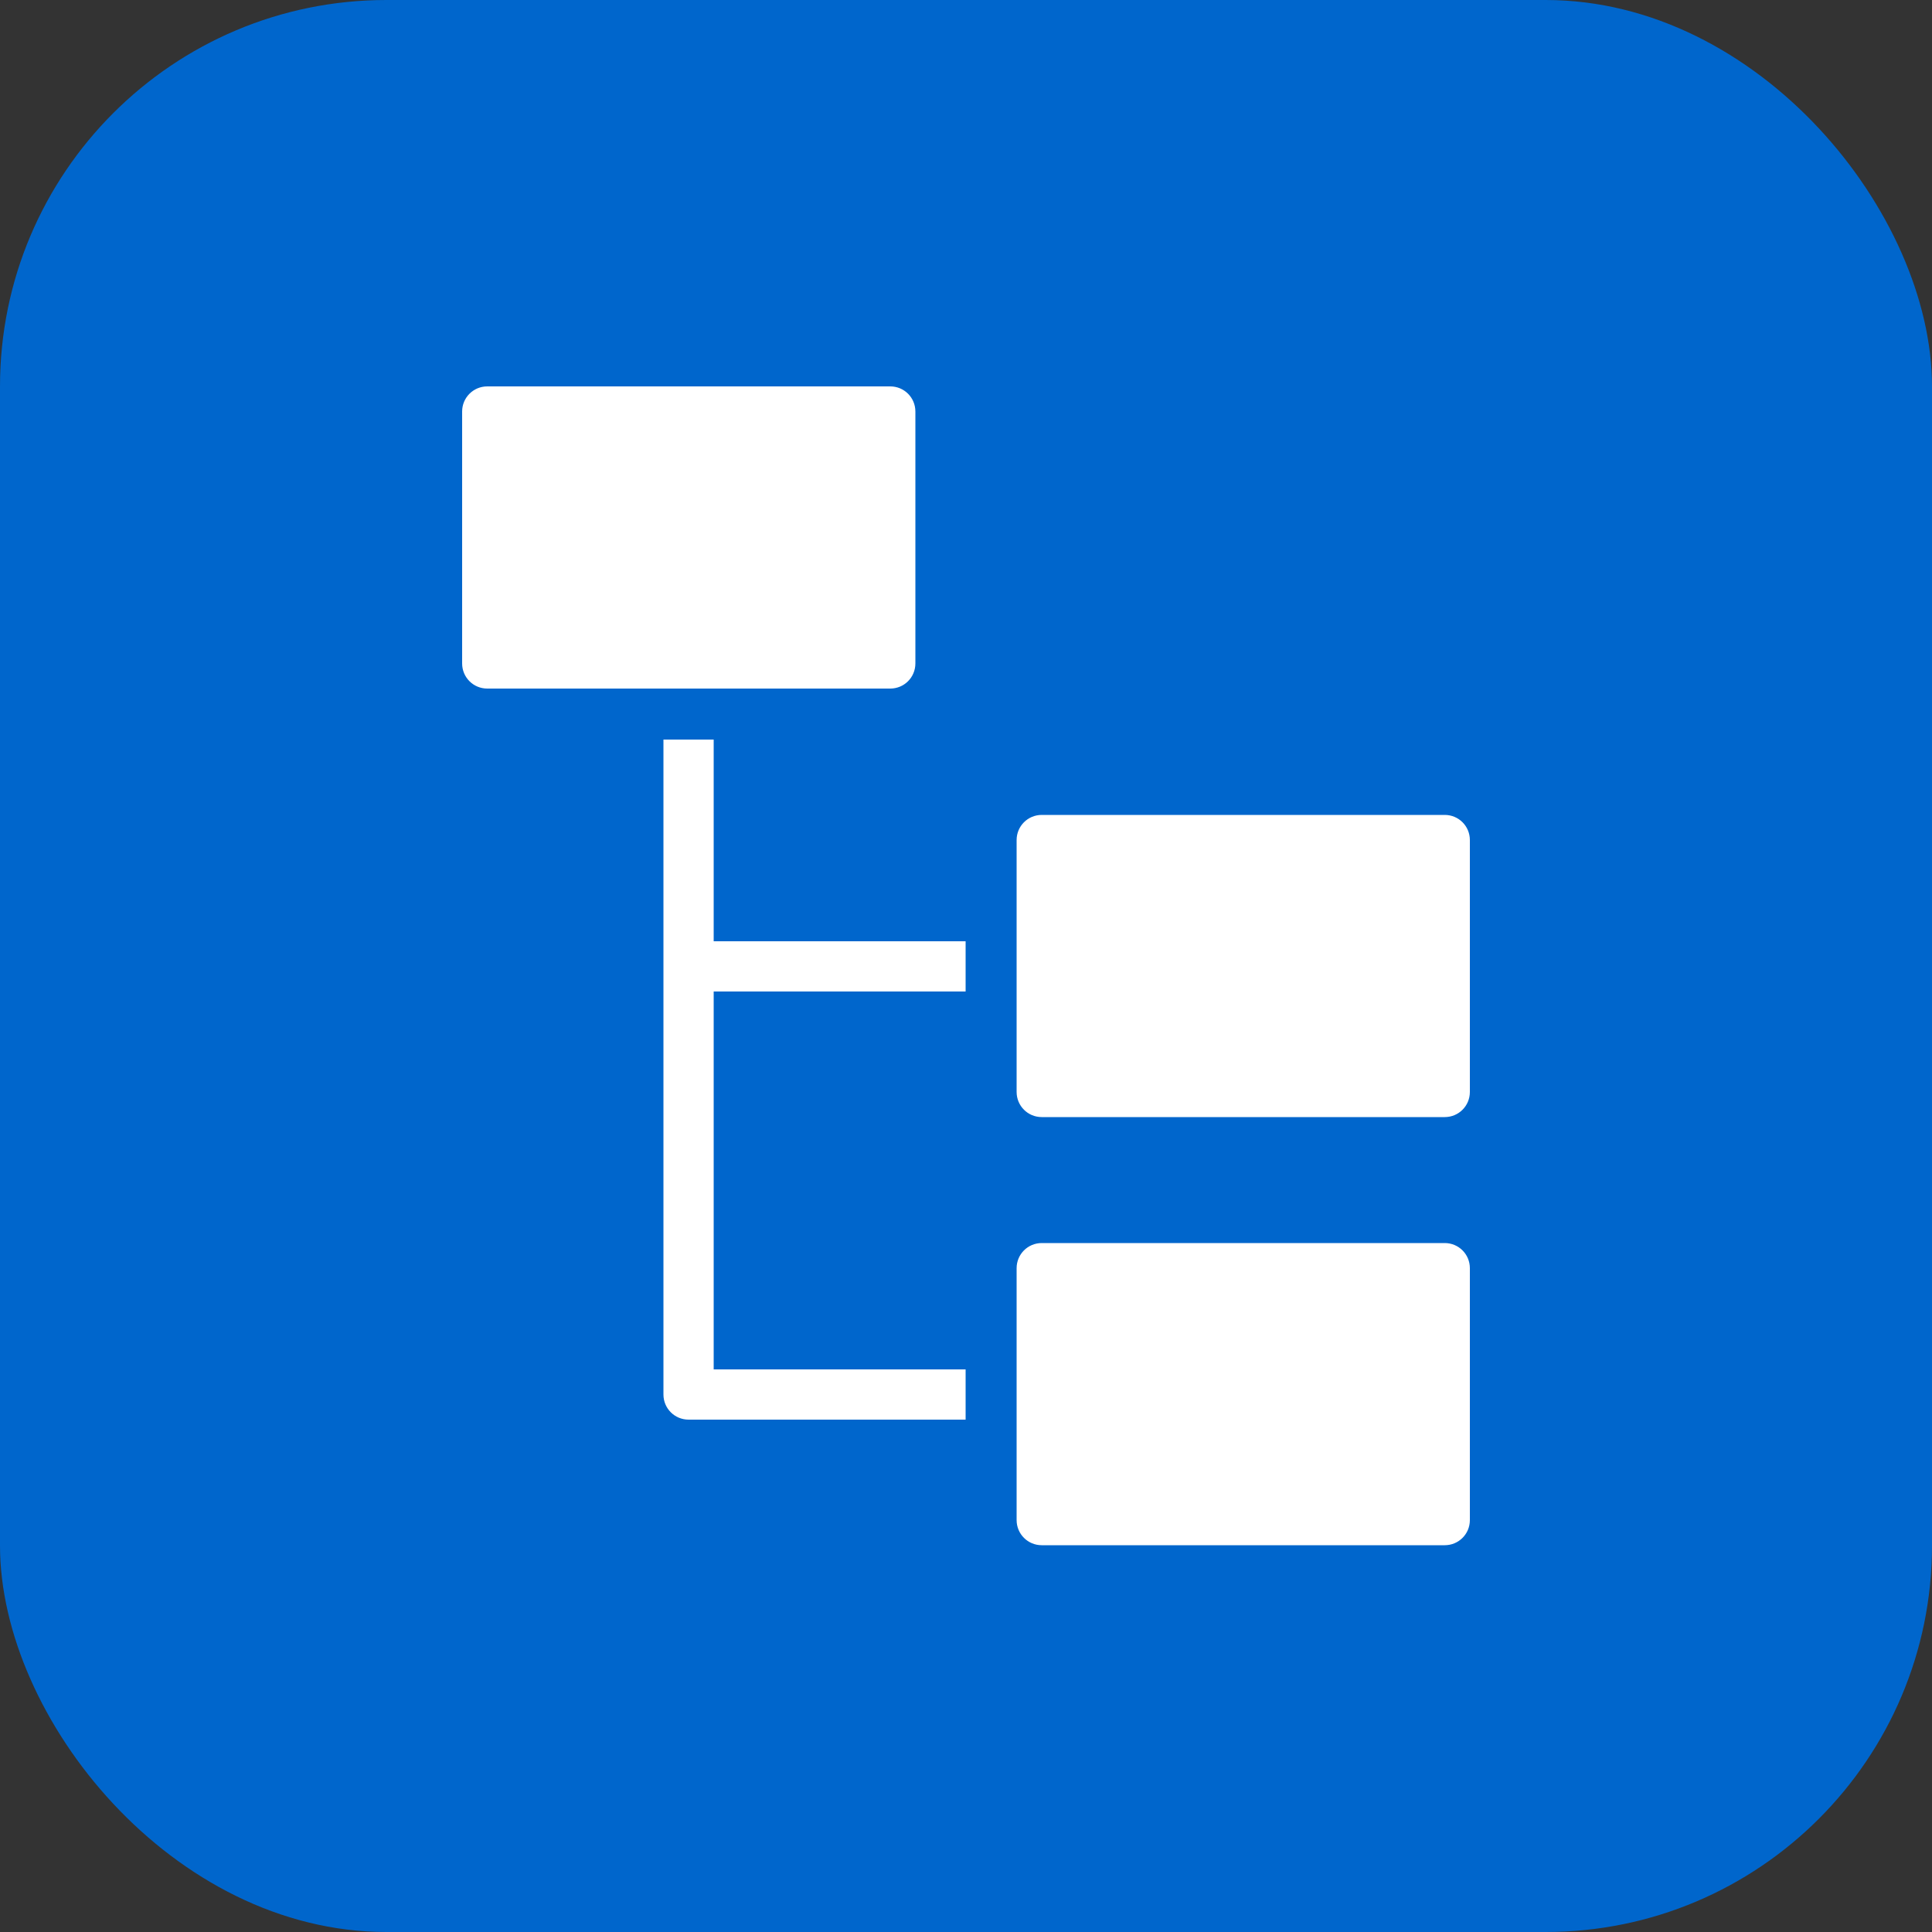<?xml version="1.0" encoding="UTF-8"?>
<svg id="Layer_1" data-name="Layer 1" xmlns="http://www.w3.org/2000/svg" viewBox="0 0 50 50">
  <rect x="0" y="0" width="50" height="50" fill="#333333" stroke="none"/>
  <defs>
    <style>
      .cls-1 {
        fill: #06c;
      }

      .cls-2 {
        fill: #fff;
      }
    </style>
  </defs>
  <rect class="cls-1" y="0" width="50" height="50" rx="10" ry="10"/>
  <path class="cls-2" d="M12.61,10c-.36,0-.65.29-.65.65v6.52c0,.36.29.65.65.65h10.43c.36,0,.65-.29.65-.65v-6.52c0-.36-.29-.65-.65-.65h-10.43ZM17.17,19.13v16.96c0,.36.29.65.65.65h7.17v-1.3h-6.52v-9.78h6.52v-1.3h-6.52v-5.22h-1.3ZM26.96,21.09c-.36,0-.65.29-.65.65v6.52c0,.36.29.65.65.65h10.43c.36,0,.65-.29.65-.65v-6.52c0-.36-.29-.65-.65-.65h-10.43ZM26.96,32.17c-.36,0-.65.29-.65.65v6.52c0,.36.29.65.65.65h10.43c.36,0,.65-.29.65-.65v-6.52c0-.36-.29-.65-.65-.65h-10.43Z"/>
</svg>